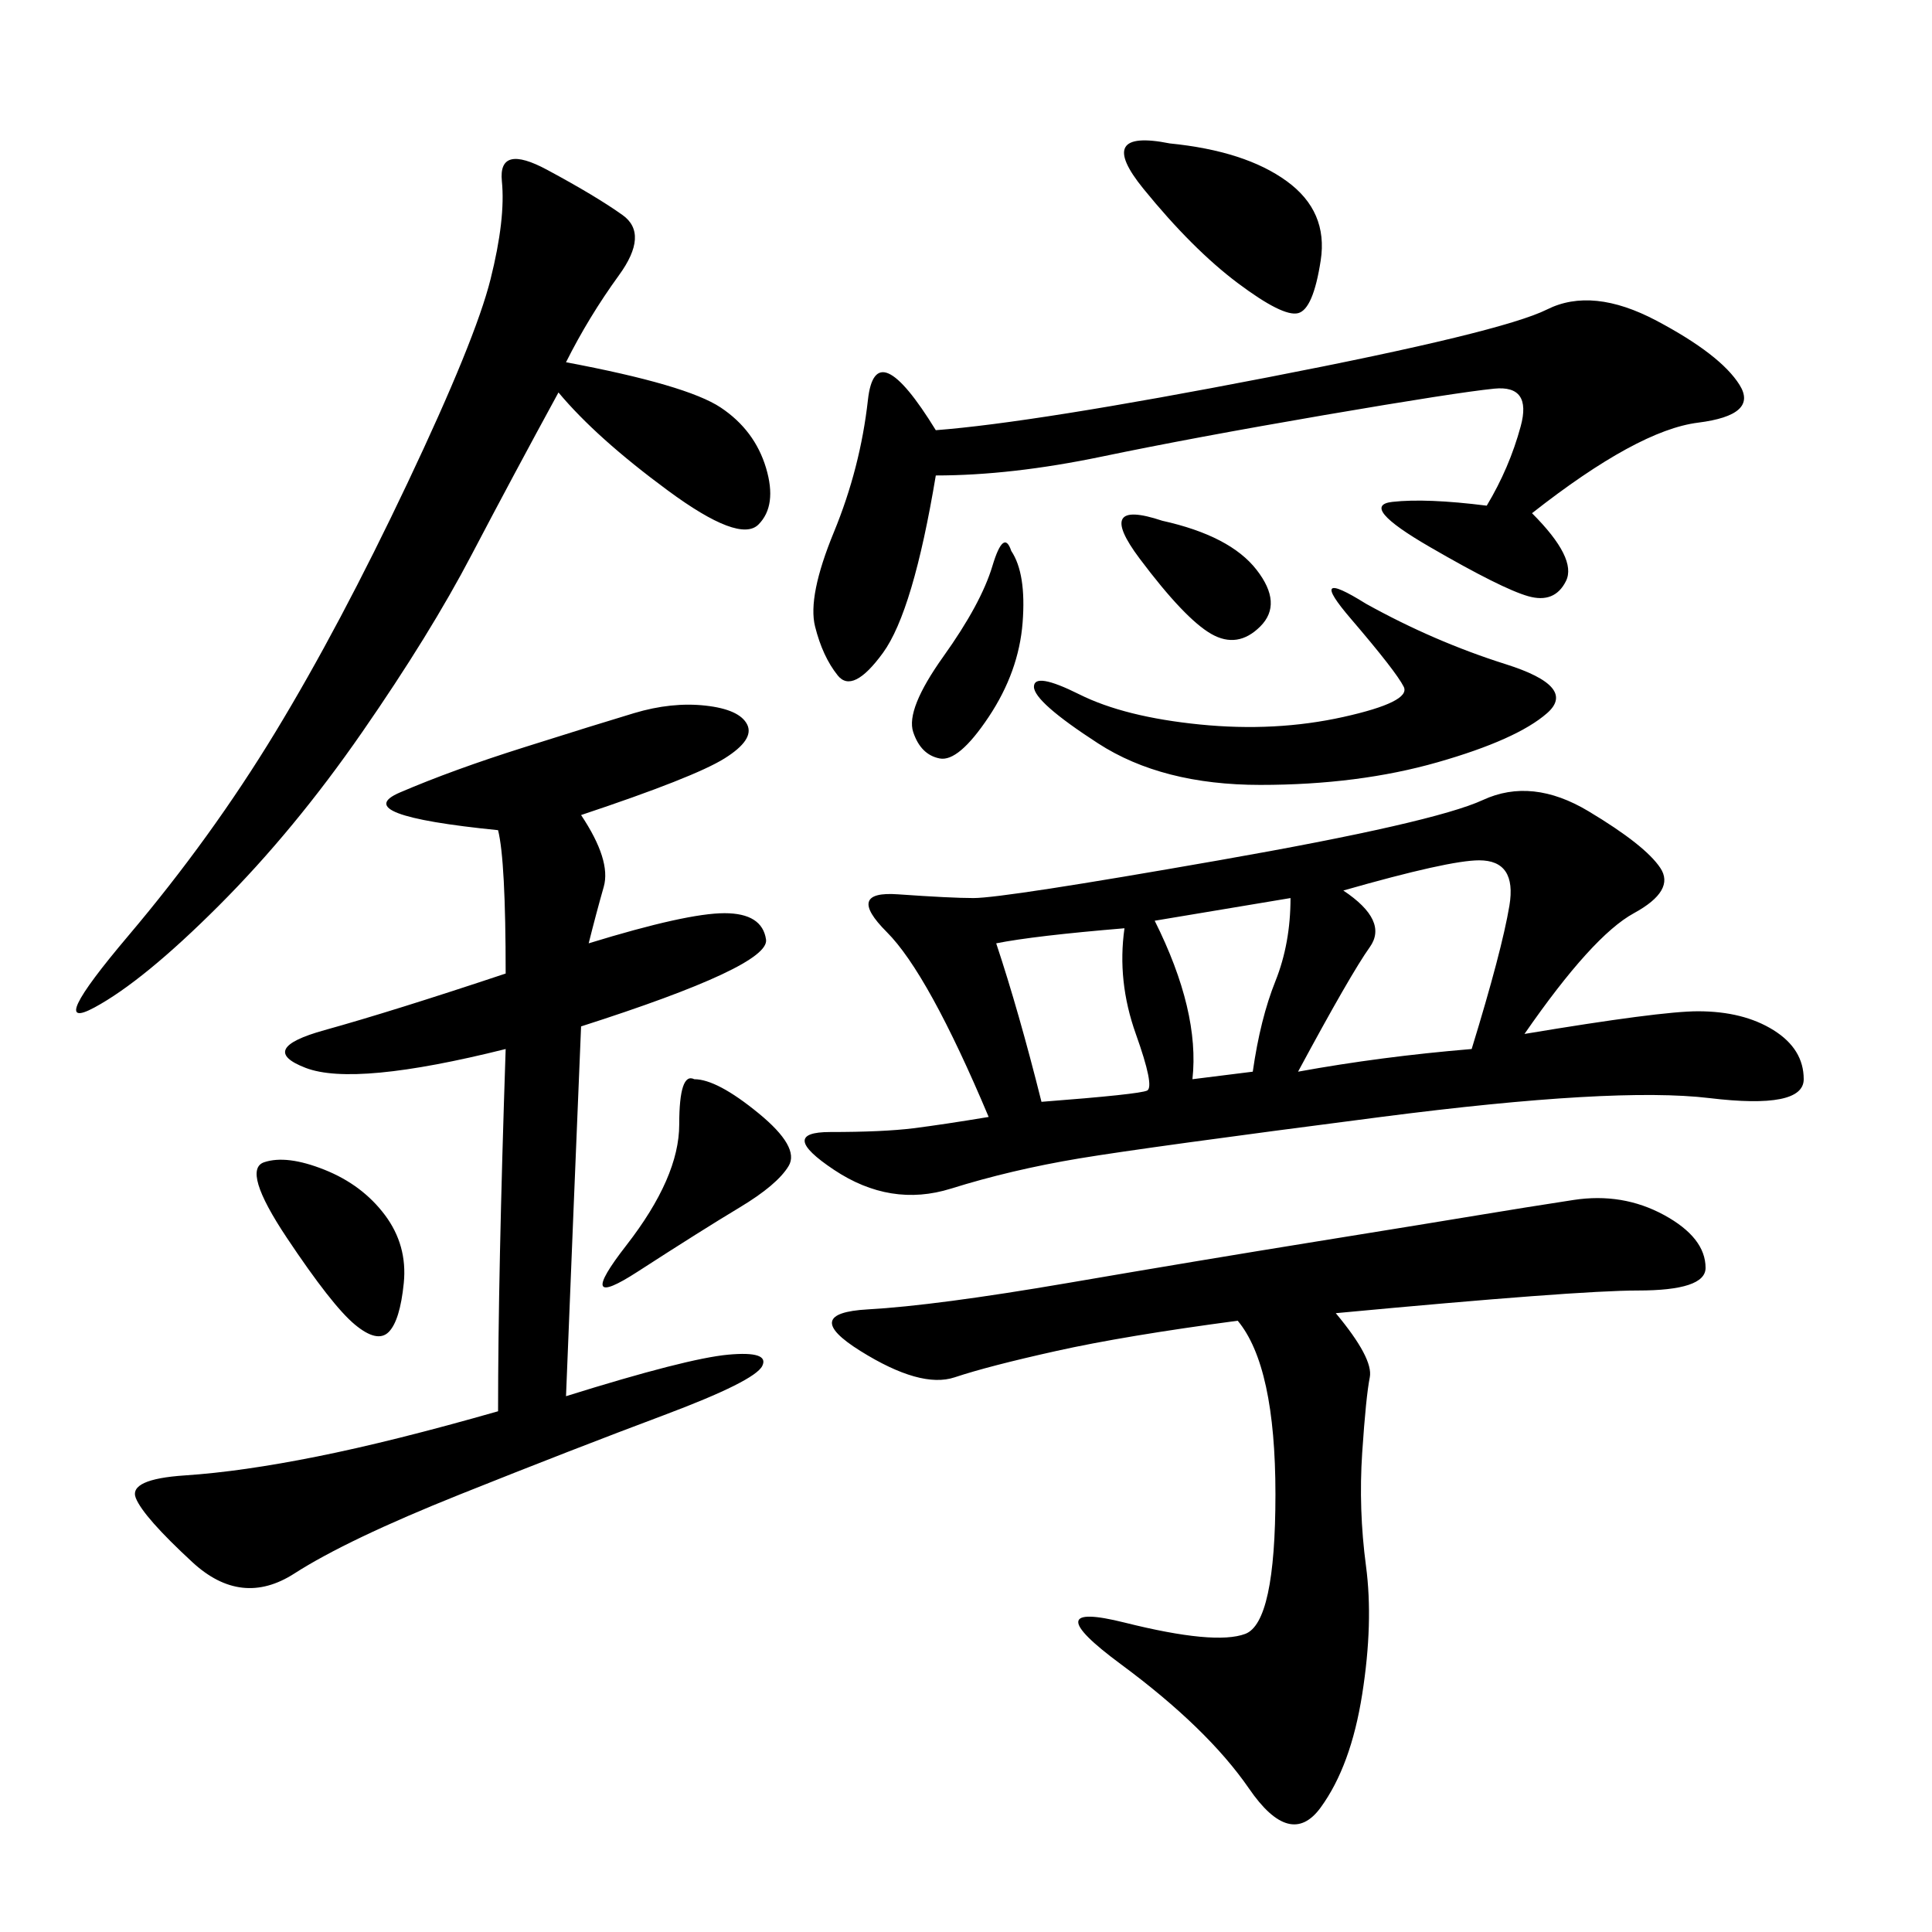 <svg xmlns="http://www.w3.org/2000/svg" xmlns:xlink="http://www.w3.org/1999/xlink" width="300" height="300"><path d="M236.72 160.55Q257.81 157.03 263.67 157.03L263.67 157.03Q270.70 157.03 275.39 159.96Q280.08 162.89 280.08 167.58L280.08 167.58Q280.08 172.27 265.43 170.51Q250.78 168.75 214.45 173.44Q178.13 178.13 167.58 179.88Q157.03 181.64 147.66 184.57Q138.28 187.50 129.49 181.64Q120.70 175.78 128.91 175.78L128.91 175.78Q137.11 175.78 141.80 175.20Q146.48 174.61 153.52 173.44L153.52 173.44Q144.14 151.17 137.70 144.73Q131.25 138.28 139.45 138.87Q147.66 139.45 151.17 139.45L151.17 139.45Q155.86 139.45 189.26 133.59Q222.66 127.73 230.27 124.22Q237.89 120.70 246.68 125.98Q255.47 131.25 257.81 134.77Q260.16 138.28 253.71 141.80Q247.27 145.31 236.72 160.55L236.72 160.55ZM90.23 126.56Q94.92 133.59 93.75 137.70Q92.58 141.80 91.41 146.48L91.41 146.48Q106.64 141.80 112.50 141.80L112.50 141.80Q118.36 141.80 118.95 145.90Q119.53 150 90.23 159.38L90.23 159.38Q89.06 187.50 87.89 216.80L87.89 216.80Q106.64 210.94 113.09 210.35Q119.53 209.77 118.36 212.11Q117.19 214.45 103.13 219.73Q89.06 225 71.48 232.03Q53.91 239.06 45.70 244.34Q37.50 249.61 29.88 242.58Q22.27 235.55 21.09 232.62Q19.92 229.69 28.71 229.10Q37.50 228.52 49.22 226.17Q60.94 223.83 77.34 219.14L77.34 219.14Q77.34 198.05 78.52 162.89L78.52 162.89Q55.08 168.75 47.46 165.82Q39.84 162.89 50.39 159.96Q60.94 157.03 78.52 151.17L78.52 151.17Q78.52 133.59 77.34 128.91L77.34 128.91Q53.91 126.56 62.11 123.05Q70.31 119.53 81.45 116.02Q92.58 112.50 98.44 110.74Q104.30 108.98 109.57 109.57Q114.84 110.16 116.02 112.50Q117.19 114.84 112.50 117.77Q107.81 120.70 90.23 126.56L90.23 126.56ZM207.42 203.91Q213.28 210.94 212.70 213.87Q212.11 216.80 211.52 225.59Q210.94 234.38 212.11 243.16Q213.28 251.95 211.52 263.09Q209.77 274.22 205.08 280.66Q200.39 287.11 193.95 277.73Q187.50 268.36 174.02 258.40Q160.55 248.44 174.61 251.95Q188.67 255.47 193.36 253.71Q198.05 251.95 198.05 232.03L198.05 232.03Q198.05 212.11 192.19 205.08L192.19 205.08Q174.61 207.42 164.06 209.77Q153.52 212.11 148.24 213.87Q142.97 215.63 133.59 209.77Q124.22 203.91 134.77 203.32Q145.31 202.73 165.82 199.22Q186.33 195.70 204.49 192.77Q222.66 189.84 229.69 188.67Q236.72 187.50 244.34 186.33Q251.95 185.16 258.40 188.67Q264.84 192.19 264.84 196.88L264.84 196.88Q264.84 200.39 254.30 200.39L254.30 200.39Q244.92 200.39 207.42 203.91L207.42 203.91ZM87.89 56.25Q106.64 59.77 111.91 63.28Q117.19 66.80 118.95 72.66Q120.70 78.52 117.77 81.45Q114.84 84.38 103.71 76.17Q92.58 67.97 86.72 60.94L86.72 60.94Q79.69 73.83 73.24 86.13Q66.80 98.44 56.25 113.67Q45.70 128.91 33.98 140.63Q22.27 152.34 14.65 156.45Q7.03 160.55 19.92 145.31Q32.81 130.08 42.77 113.67Q52.73 97.27 63.28 75Q73.83 52.73 76.17 43.36Q78.52 33.98 77.93 28.13Q77.34 22.27 84.96 26.37Q92.58 30.47 96.68 33.40Q100.78 36.33 96.09 42.77Q91.41 49.22 87.89 56.25L87.89 56.25ZM237.89 79.69Q244.92 86.72 243.16 90.23Q241.41 93.75 237.30 92.58Q233.20 91.41 222.07 84.96Q210.94 78.52 216.21 77.93Q221.48 77.34 230.86 78.52L230.86 78.52Q234.38 72.66 236.13 66.21Q237.89 59.77 232.03 60.35Q226.17 60.94 205.66 64.45Q185.16 67.97 171.09 70.90Q157.03 73.83 145.31 73.83L145.31 73.83Q141.80 94.92 137.11 101.37Q132.42 107.81 130.08 104.88Q127.73 101.95 126.56 97.27Q125.39 92.58 129.49 82.62Q133.59 72.66 134.77 62.11Q135.94 51.56 145.31 66.80L145.31 66.80Q160.55 65.63 196.88 58.59Q233.20 51.56 240.23 48.05Q247.27 44.53 257.23 49.80Q267.19 55.08 270.12 59.77Q273.05 64.45 263.67 65.63Q254.30 66.80 237.89 79.69L237.89 79.69ZM212.11 93.75Q222.66 99.61 233.79 103.13Q244.92 106.64 240.23 110.74Q235.55 114.84 223.24 118.36Q210.94 121.88 195.70 121.88L195.70 121.88Q180.47 121.88 170.51 115.43Q160.55 108.98 160.55 106.64L160.55 106.64Q160.55 104.30 167.58 107.81Q174.61 111.33 186.33 112.50Q198.05 113.67 208.59 111.33Q219.14 108.98 217.97 106.64Q216.80 104.30 209.77 96.09Q202.73 87.89 212.11 93.75L212.11 93.75ZM208.59 138.28Q215.63 142.97 212.70 147.07Q209.77 151.17 201.56 166.41L201.56 166.41Q214.45 164.06 228.52 162.89L228.52 162.89Q233.20 147.66 234.38 140.63Q235.55 133.59 229.69 133.59L229.69 133.59Q225 133.59 208.59 138.28L208.59 138.28ZM181.64 22.27Q193.36 23.44 199.80 28.13Q206.25 32.81 205.08 40.43Q203.91 48.05 201.56 48.63Q199.22 49.22 192.19 43.95Q185.16 38.67 177.54 29.30Q169.92 19.92 181.64 22.27L181.64 22.27ZM154.69 146.48Q158.20 157.03 161.72 171.09L161.72 171.09Q176.95 169.92 178.13 169.34Q179.30 168.75 176.37 160.55Q173.44 152.34 174.61 144.14L174.61 144.14Q160.55 145.31 154.69 146.48L154.69 146.48ZM107.81 167.58Q111.33 167.58 117.77 172.85Q124.22 178.13 122.46 181.05Q120.70 183.98 114.84 187.50Q108.98 191.02 99.02 197.46Q89.06 203.91 97.27 193.36Q105.47 182.81 105.47 174.61L105.47 174.61Q105.47 166.41 107.81 167.58L107.81 167.58ZM179.30 142.97Q186.33 157.03 185.16 167.58L185.16 167.58L194.53 166.41Q195.70 158.20 198.05 152.34Q200.39 146.48 200.39 139.45L200.39 139.45L179.30 142.97ZM41.02 180.47Q44.53 179.30 50.39 181.64Q56.25 183.98 59.77 188.67Q63.28 193.36 62.70 199.22Q62.11 205.08 60.35 206.84Q58.59 208.59 55.08 205.66Q51.56 202.73 44.53 192.19Q37.50 181.64 41.02 180.47L41.02 180.47ZM157.03 85.55Q159.38 89.06 158.79 96.68Q158.20 104.30 153.52 111.33Q148.83 118.36 145.90 117.77Q142.97 117.19 141.80 113.67Q140.63 110.16 146.48 101.95Q152.34 93.75 154.10 87.89Q155.86 82.03 157.03 85.55L157.03 85.55ZM180.47 80.86Q191.02 83.20 195.12 88.48Q199.22 93.75 195.70 97.27Q192.19 100.78 188.09 98.44Q183.98 96.09 176.95 86.72Q169.92 77.34 180.47 80.86L180.47 80.86Z"/></svg>